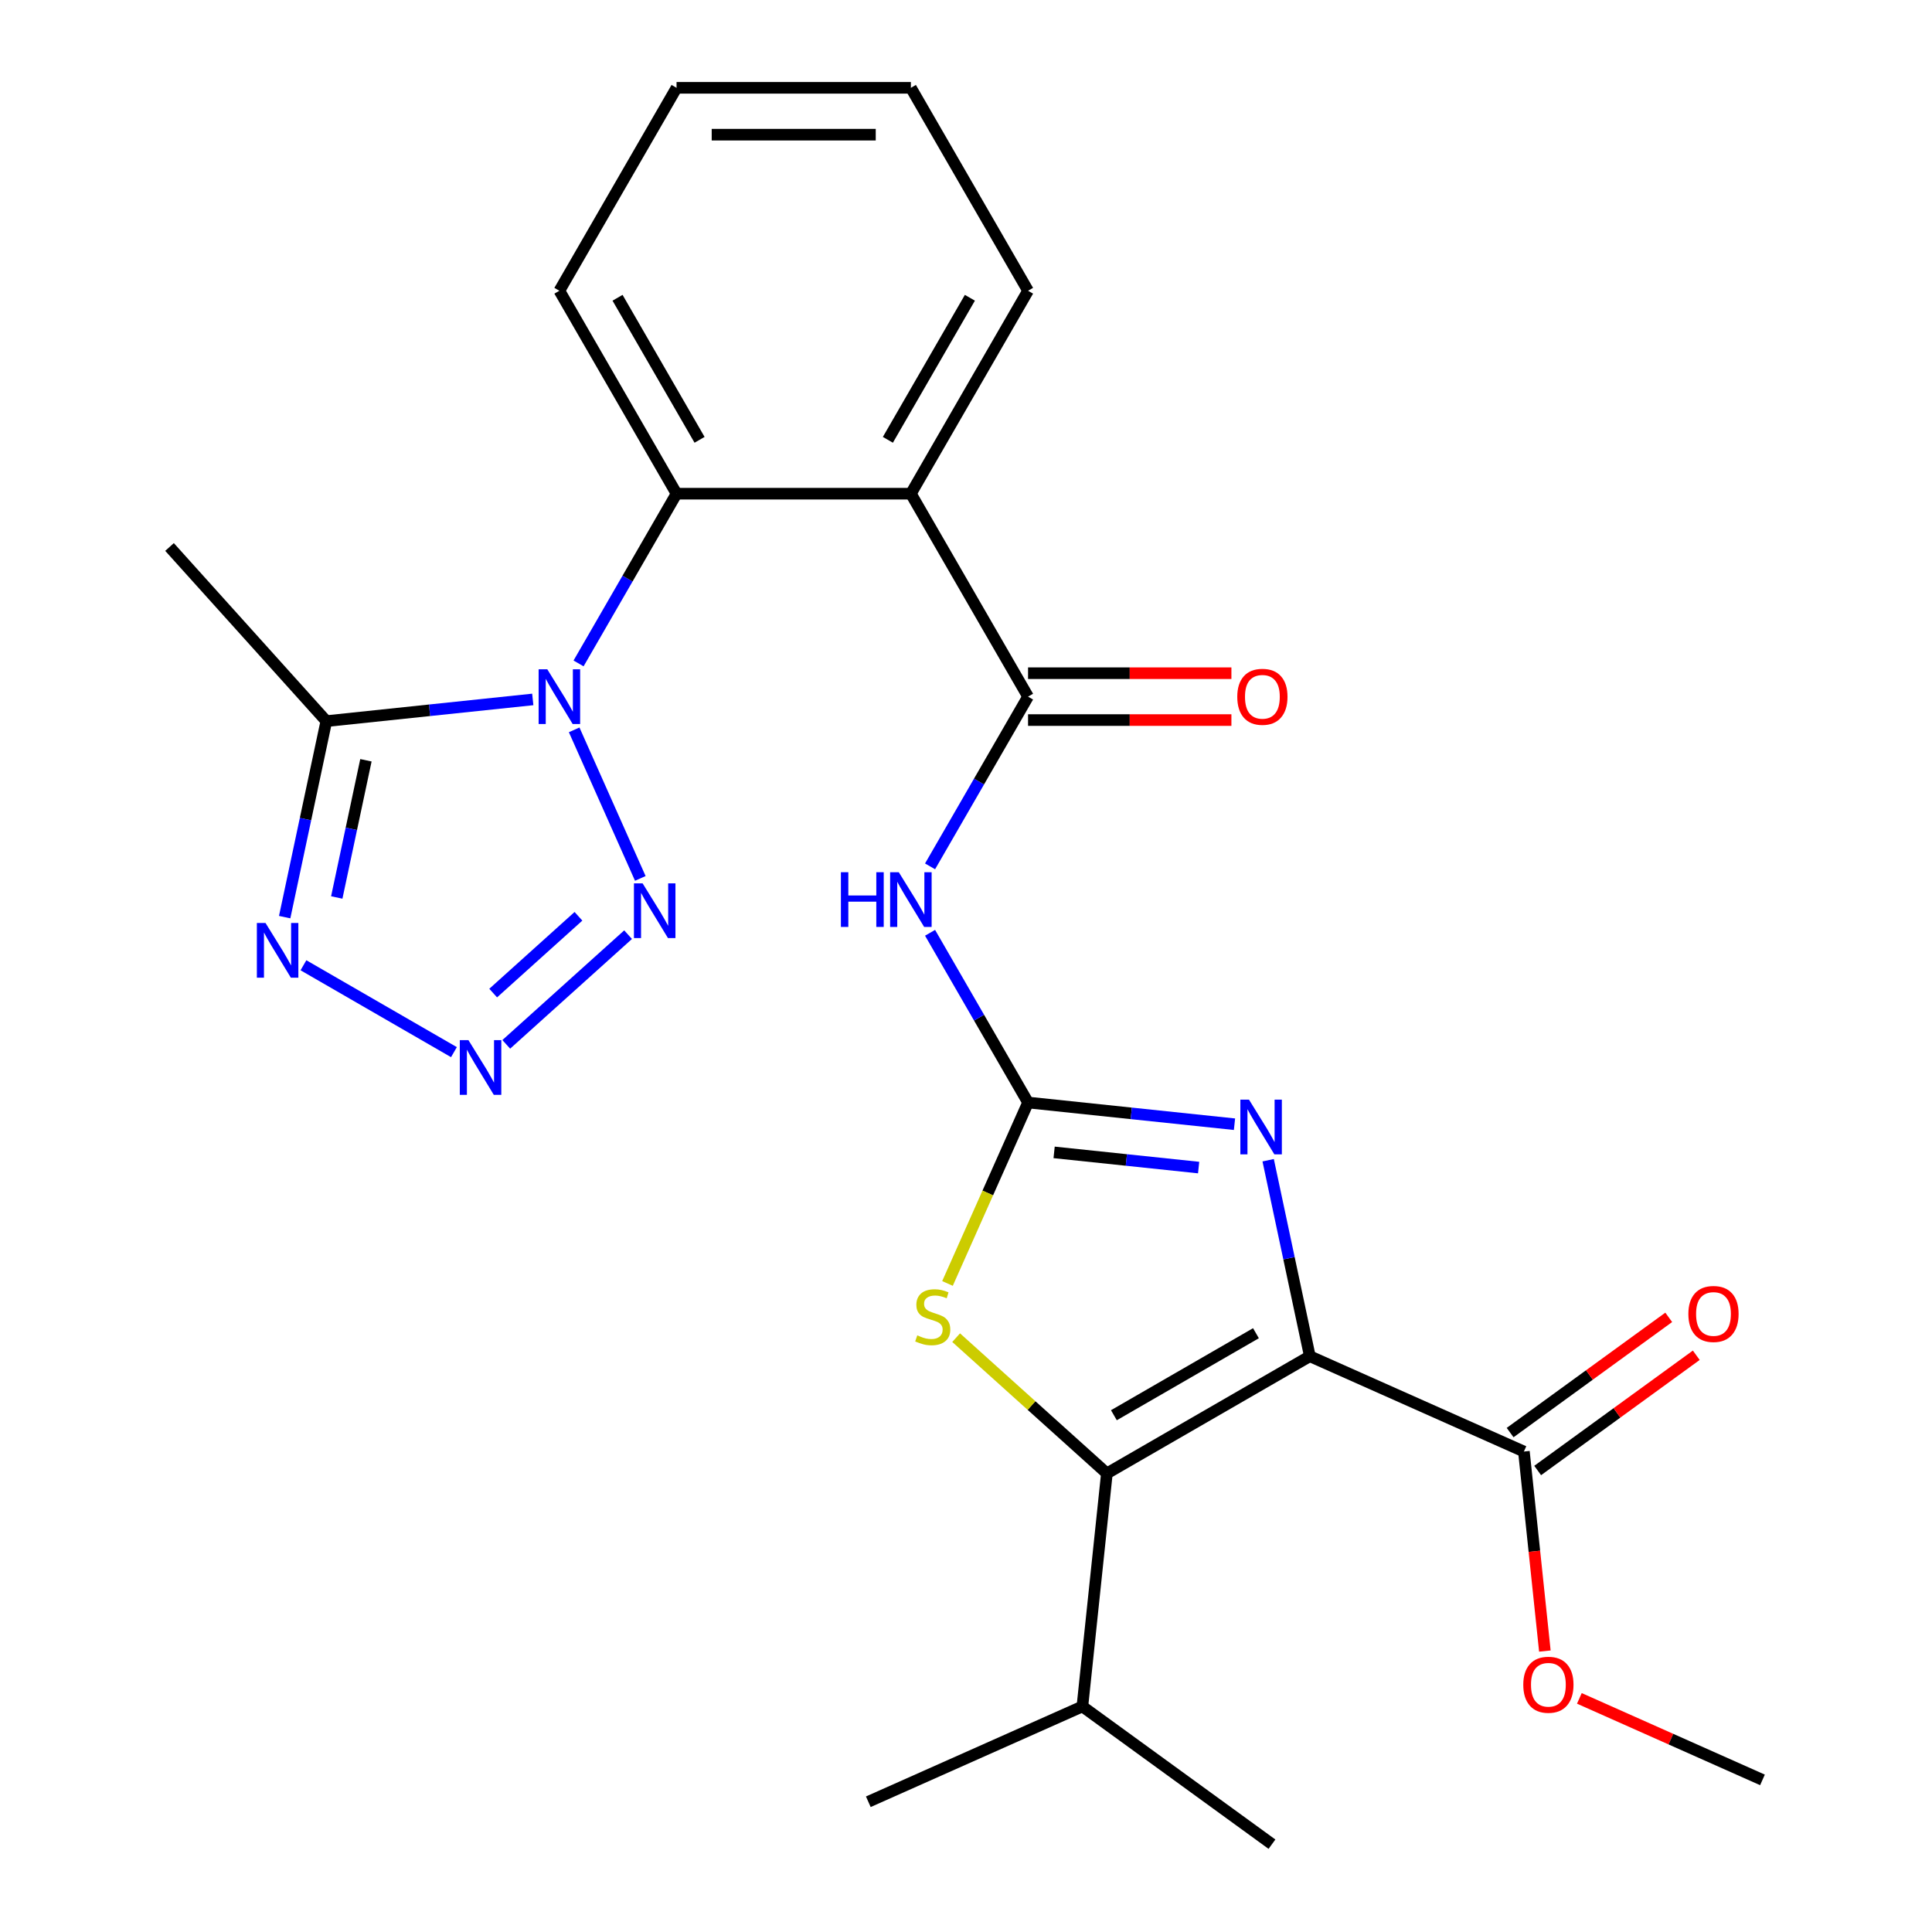 <?xml version='1.0' encoding='iso-8859-1'?>
<svg version='1.1' baseProfile='full'
              xmlns='http://www.w3.org/2000/svg'
                      xmlns:rdkit='http://www.rdkit.org/xml'
                      xmlns:xlink='http://www.w3.org/1999/xlink'
                  xml:space='preserve'
width='1000px' height='1000px' viewBox='0 0 1000 1000'>
<!-- END OF HEADER -->
<rect style='opacity:1.0;fill:#FFFFFF;stroke:none' width='1000' height='1000' x='0' y='0'> </rect>
<path class='bond-2' d='M 677.962,701.98 L 667.181,651.256' style='fill:none;fill-rule:evenodd;stroke:#000000;stroke-width:6px;stroke-linecap:butt;stroke-linejoin:miter;stroke-opacity:1' />
<path class='bond-2' d='M 667.181,651.256 L 656.399,600.532' style='fill:none;fill-rule:evenodd;stroke:#0000FF;stroke-width:6px;stroke-linecap:butt;stroke-linejoin:miter;stroke-opacity:1' />
<path class='bond-3' d='M 677.962,701.98 L 572.921,762.626' style='fill:none;fill-rule:evenodd;stroke:#000000;stroke-width:6px;stroke-linecap:butt;stroke-linejoin:miter;stroke-opacity:1' />
<path class='bond-3' d='M 650.077,690.069 L 576.548,732.52' style='fill:none;fill-rule:evenodd;stroke:#000000;stroke-width:6px;stroke-linecap:butt;stroke-linejoin:miter;stroke-opacity:1' />
<path class='bond-13' d='M 677.962,701.98 L 788.768,751.313' style='fill:none;fill-rule:evenodd;stroke:#000000;stroke-width:6px;stroke-linecap:butt;stroke-linejoin:miter;stroke-opacity:1' />
<path class='bond-0' d='M 299.461,343.386 L 324.821,299.462' style='fill:none;fill-rule:evenodd;stroke:#0000FF;stroke-width:6px;stroke-linecap:butt;stroke-linejoin:miter;stroke-opacity:1' />
<path class='bond-0' d='M 324.821,299.462 L 350.181,255.537' style='fill:none;fill-rule:evenodd;stroke:#000000;stroke-width:6px;stroke-linecap:butt;stroke-linejoin:miter;stroke-opacity:1' />
<path class='bond-4' d='M 297.19,377.771 L 331.424,454.662' style='fill:none;fill-rule:evenodd;stroke:#0000FF;stroke-width:6px;stroke-linecap:butt;stroke-linejoin:miter;stroke-opacity:1' />
<path class='bond-10' d='M 275.763,362.026 L 222.336,367.641' style='fill:none;fill-rule:evenodd;stroke:#0000FF;stroke-width:6px;stroke-linecap:butt;stroke-linejoin:miter;stroke-opacity:1' />
<path class='bond-10' d='M 222.336,367.641 L 168.909,373.257' style='fill:none;fill-rule:evenodd;stroke:#000000;stroke-width:6px;stroke-linecap:butt;stroke-linejoin:miter;stroke-opacity:1' />
<path class='bond-1' d='M 532.118,570.661 L 585.545,576.276' style='fill:none;fill-rule:evenodd;stroke:#000000;stroke-width:6px;stroke-linecap:butt;stroke-linejoin:miter;stroke-opacity:1' />
<path class='bond-1' d='M 585.545,576.276 L 638.972,581.892' style='fill:none;fill-rule:evenodd;stroke:#0000FF;stroke-width:6px;stroke-linecap:butt;stroke-linejoin:miter;stroke-opacity:1' />
<path class='bond-1' d='M 545.61,596.471 L 583.009,600.402' style='fill:none;fill-rule:evenodd;stroke:#000000;stroke-width:6px;stroke-linecap:butt;stroke-linejoin:miter;stroke-opacity:1' />
<path class='bond-1' d='M 583.009,600.402 L 620.409,604.332' style='fill:none;fill-rule:evenodd;stroke:#0000FF;stroke-width:6px;stroke-linecap:butt;stroke-linejoin:miter;stroke-opacity:1' />
<path class='bond-6' d='M 532.118,570.661 L 506.758,526.736' style='fill:none;fill-rule:evenodd;stroke:#000000;stroke-width:6px;stroke-linecap:butt;stroke-linejoin:miter;stroke-opacity:1' />
<path class='bond-6' d='M 506.758,526.736 L 481.398,482.812' style='fill:none;fill-rule:evenodd;stroke:#0000FF;stroke-width:6px;stroke-linecap:butt;stroke-linejoin:miter;stroke-opacity:1' />
<path class='bond-26' d='M 532.118,570.661 L 511.269,617.487' style='fill:none;fill-rule:evenodd;stroke:#000000;stroke-width:6px;stroke-linecap:butt;stroke-linejoin:miter;stroke-opacity:1' />
<path class='bond-26' d='M 511.269,617.487 L 490.421,664.314' style='fill:none;fill-rule:evenodd;stroke:#CCCC00;stroke-width:6px;stroke-linecap:butt;stroke-linejoin:miter;stroke-opacity:1' />
<path class='bond-9' d='M 572.921,762.626 L 533.909,727.499' style='fill:none;fill-rule:evenodd;stroke:#000000;stroke-width:6px;stroke-linecap:butt;stroke-linejoin:miter;stroke-opacity:1' />
<path class='bond-9' d='M 533.909,727.499 L 494.897,692.372' style='fill:none;fill-rule:evenodd;stroke:#CCCC00;stroke-width:6px;stroke-linecap:butt;stroke-linejoin:miter;stroke-opacity:1' />
<path class='bond-16' d='M 572.921,762.626 L 560.243,883.252' style='fill:none;fill-rule:evenodd;stroke:#000000;stroke-width:6px;stroke-linecap:butt;stroke-linejoin:miter;stroke-opacity:1' />
<path class='bond-5' d='M 325.097,483.784 L 262.041,540.56' style='fill:none;fill-rule:evenodd;stroke:#0000FF;stroke-width:6px;stroke-linecap:butt;stroke-linejoin:miter;stroke-opacity:1' />
<path class='bond-5' d='M 299.406,474.273 L 255.268,514.016' style='fill:none;fill-rule:evenodd;stroke:#0000FF;stroke-width:6px;stroke-linecap:butt;stroke-linejoin:miter;stroke-opacity:1' />
<path class='bond-28' d='M 234.96,544.592 L 157.066,499.619' style='fill:none;fill-rule:evenodd;stroke:#0000FF;stroke-width:6px;stroke-linecap:butt;stroke-linejoin:miter;stroke-opacity:1' />
<path class='bond-7' d='M 481.398,448.427 L 506.758,404.503' style='fill:none;fill-rule:evenodd;stroke:#0000FF;stroke-width:6px;stroke-linecap:butt;stroke-linejoin:miter;stroke-opacity:1' />
<path class='bond-7' d='M 506.758,404.503 L 532.118,360.578' style='fill:none;fill-rule:evenodd;stroke:#000000;stroke-width:6px;stroke-linecap:butt;stroke-linejoin:miter;stroke-opacity:1' />
<path class='bond-8' d='M 532.118,360.578 L 471.472,255.537' style='fill:none;fill-rule:evenodd;stroke:#000000;stroke-width:6px;stroke-linecap:butt;stroke-linejoin:miter;stroke-opacity:1' />
<path class='bond-14' d='M 532.118,372.707 L 584.747,372.707' style='fill:none;fill-rule:evenodd;stroke:#000000;stroke-width:6px;stroke-linecap:butt;stroke-linejoin:miter;stroke-opacity:1' />
<path class='bond-14' d='M 584.747,372.707 L 637.377,372.707' style='fill:none;fill-rule:evenodd;stroke:#FF0000;stroke-width:6px;stroke-linecap:butt;stroke-linejoin:miter;stroke-opacity:1' />
<path class='bond-14' d='M 532.118,348.449 L 584.747,348.449' style='fill:none;fill-rule:evenodd;stroke:#000000;stroke-width:6px;stroke-linecap:butt;stroke-linejoin:miter;stroke-opacity:1' />
<path class='bond-14' d='M 584.747,348.449 L 637.377,348.449' style='fill:none;fill-rule:evenodd;stroke:#FF0000;stroke-width:6px;stroke-linecap:butt;stroke-linejoin:miter;stroke-opacity:1' />
<path class='bond-11' d='M 471.472,255.537 L 350.181,255.537' style='fill:none;fill-rule:evenodd;stroke:#000000;stroke-width:6px;stroke-linecap:butt;stroke-linejoin:miter;stroke-opacity:1' />
<path class='bond-18' d='M 471.472,255.537 L 532.118,150.496' style='fill:none;fill-rule:evenodd;stroke:#000000;stroke-width:6px;stroke-linecap:butt;stroke-linejoin:miter;stroke-opacity:1' />
<path class='bond-18' d='M 459.561,227.652 L 502.013,154.123' style='fill:none;fill-rule:evenodd;stroke:#000000;stroke-width:6px;stroke-linecap:butt;stroke-linejoin:miter;stroke-opacity:1' />
<path class='bond-12' d='M 168.909,373.257 L 158.127,423.981' style='fill:none;fill-rule:evenodd;stroke:#000000;stroke-width:6px;stroke-linecap:butt;stroke-linejoin:miter;stroke-opacity:1' />
<path class='bond-12' d='M 158.127,423.981 L 147.345,474.705' style='fill:none;fill-rule:evenodd;stroke:#0000FF;stroke-width:6px;stroke-linecap:butt;stroke-linejoin:miter;stroke-opacity:1' />
<path class='bond-12' d='M 189.402,393.518 L 181.855,429.024' style='fill:none;fill-rule:evenodd;stroke:#000000;stroke-width:6px;stroke-linecap:butt;stroke-linejoin:miter;stroke-opacity:1' />
<path class='bond-12' d='M 181.855,429.024 L 174.308,464.531' style='fill:none;fill-rule:evenodd;stroke:#0000FF;stroke-width:6px;stroke-linecap:butt;stroke-linejoin:miter;stroke-opacity:1' />
<path class='bond-19' d='M 168.909,373.257 L 87.749,283.12' style='fill:none;fill-rule:evenodd;stroke:#000000;stroke-width:6px;stroke-linecap:butt;stroke-linejoin:miter;stroke-opacity:1' />
<path class='bond-20' d='M 350.181,255.537 L 289.535,150.496' style='fill:none;fill-rule:evenodd;stroke:#000000;stroke-width:6px;stroke-linecap:butt;stroke-linejoin:miter;stroke-opacity:1' />
<path class='bond-20' d='M 362.092,227.652 L 319.641,154.123' style='fill:none;fill-rule:evenodd;stroke:#000000;stroke-width:6px;stroke-linecap:butt;stroke-linejoin:miter;stroke-opacity:1' />
<path class='bond-15' d='M 795.897,761.126 L 836.944,731.304' style='fill:none;fill-rule:evenodd;stroke:#000000;stroke-width:6px;stroke-linecap:butt;stroke-linejoin:miter;stroke-opacity:1' />
<path class='bond-15' d='M 836.944,731.304 L 877.991,701.481' style='fill:none;fill-rule:evenodd;stroke:#FF0000;stroke-width:6px;stroke-linecap:butt;stroke-linejoin:miter;stroke-opacity:1' />
<path class='bond-15' d='M 781.638,741.501 L 822.685,711.678' style='fill:none;fill-rule:evenodd;stroke:#000000;stroke-width:6px;stroke-linecap:butt;stroke-linejoin:miter;stroke-opacity:1' />
<path class='bond-15' d='M 822.685,711.678 L 863.733,681.856' style='fill:none;fill-rule:evenodd;stroke:#FF0000;stroke-width:6px;stroke-linecap:butt;stroke-linejoin:miter;stroke-opacity:1' />
<path class='bond-17' d='M 788.768,751.313 L 794.195,802.951' style='fill:none;fill-rule:evenodd;stroke:#000000;stroke-width:6px;stroke-linecap:butt;stroke-linejoin:miter;stroke-opacity:1' />
<path class='bond-17' d='M 794.195,802.951 L 799.622,854.588' style='fill:none;fill-rule:evenodd;stroke:#FF0000;stroke-width:6px;stroke-linecap:butt;stroke-linejoin:miter;stroke-opacity:1' />
<path class='bond-21' d='M 560.243,883.252 L 449.438,932.586' style='fill:none;fill-rule:evenodd;stroke:#000000;stroke-width:6px;stroke-linecap:butt;stroke-linejoin:miter;stroke-opacity:1' />
<path class='bond-22' d='M 560.243,883.252 L 658.369,954.545' style='fill:none;fill-rule:evenodd;stroke:#000000;stroke-width:6px;stroke-linecap:butt;stroke-linejoin:miter;stroke-opacity:1' />
<path class='bond-23' d='M 817.478,879.078 L 864.865,900.176' style='fill:none;fill-rule:evenodd;stroke:#FF0000;stroke-width:6px;stroke-linecap:butt;stroke-linejoin:miter;stroke-opacity:1' />
<path class='bond-23' d='M 864.865,900.176 L 912.251,921.274' style='fill:none;fill-rule:evenodd;stroke:#000000;stroke-width:6px;stroke-linecap:butt;stroke-linejoin:miter;stroke-opacity:1' />
<path class='bond-24' d='M 532.118,150.496 L 471.472,45.455' style='fill:none;fill-rule:evenodd;stroke:#000000;stroke-width:6px;stroke-linecap:butt;stroke-linejoin:miter;stroke-opacity:1' />
<path class='bond-27' d='M 289.535,150.496 L 350.181,45.455' style='fill:none;fill-rule:evenodd;stroke:#000000;stroke-width:6px;stroke-linecap:butt;stroke-linejoin:miter;stroke-opacity:1' />
<path class='bond-25' d='M 471.472,45.455 L 350.181,45.455' style='fill:none;fill-rule:evenodd;stroke:#000000;stroke-width:6px;stroke-linecap:butt;stroke-linejoin:miter;stroke-opacity:1' />
<path class='bond-25' d='M 453.279,69.713 L 368.375,69.713' style='fill:none;fill-rule:evenodd;stroke:#000000;stroke-width:6px;stroke-linecap:butt;stroke-linejoin:miter;stroke-opacity:1' />
<path  class='atom-1' d='M 283.275 346.418
L 292.555 361.418
Q 293.475 362.898, 294.955 365.578
Q 296.435 368.258, 296.515 368.418
L 296.515 346.418
L 300.275 346.418
L 300.275 374.738
L 296.395 374.738
L 286.435 358.338
Q 285.275 356.418, 284.035 354.218
Q 282.835 352.018, 282.475 351.338
L 282.475 374.738
L 278.795 374.738
L 278.795 346.418
L 283.275 346.418
' fill='#0000FF'/>
<path  class='atom-3' d='M 646.485 569.179
L 655.765 584.179
Q 656.685 585.659, 658.165 588.339
Q 659.645 591.019, 659.725 591.179
L 659.725 569.179
L 663.485 569.179
L 663.485 597.499
L 659.605 597.499
L 649.645 581.099
Q 648.485 579.179, 647.245 576.979
Q 646.045 574.779, 645.685 574.099
L 645.685 597.499
L 642.005 597.499
L 642.005 569.179
L 646.485 569.179
' fill='#0000FF'/>
<path  class='atom-5' d='M 332.609 457.223
L 341.889 472.223
Q 342.809 473.703, 344.289 476.383
Q 345.769 479.063, 345.849 479.223
L 345.849 457.223
L 349.609 457.223
L 349.609 485.543
L 345.729 485.543
L 335.769 469.143
Q 334.609 467.223, 333.369 465.023
Q 332.169 462.823, 331.809 462.143
L 331.809 485.543
L 328.129 485.543
L 328.129 457.223
L 332.609 457.223
' fill='#0000FF'/>
<path  class='atom-6' d='M 242.472 538.383
L 251.752 553.383
Q 252.672 554.863, 254.152 557.543
Q 255.632 560.223, 255.712 560.383
L 255.712 538.383
L 259.472 538.383
L 259.472 566.703
L 255.592 566.703
L 245.632 550.303
Q 244.472 548.383, 243.232 546.183
Q 242.032 543.983, 241.672 543.303
L 241.672 566.703
L 237.992 566.703
L 237.992 538.383
L 242.472 538.383
' fill='#0000FF'/>
<path  class='atom-7' d='M 435.252 451.46
L 439.092 451.46
L 439.092 463.5
L 453.572 463.5
L 453.572 451.46
L 457.412 451.46
L 457.412 479.78
L 453.572 479.78
L 453.572 466.7
L 439.092 466.7
L 439.092 479.78
L 435.252 479.78
L 435.252 451.46
' fill='#0000FF'/>
<path  class='atom-7' d='M 465.212 451.46
L 474.492 466.46
Q 475.412 467.94, 476.892 470.62
Q 478.372 473.3, 478.452 473.46
L 478.452 451.46
L 482.212 451.46
L 482.212 479.78
L 478.332 479.78
L 468.372 463.38
Q 467.212 461.46, 465.972 459.26
Q 464.772 457.06, 464.412 456.38
L 464.412 479.78
L 460.732 479.78
L 460.732 451.46
L 465.212 451.46
' fill='#0000FF'/>
<path  class='atom-10' d='M 474.784 691.186
Q 475.104 691.306, 476.424 691.866
Q 477.744 692.426, 479.184 692.786
Q 480.664 693.106, 482.104 693.106
Q 484.784 693.106, 486.344 691.826
Q 487.904 690.506, 487.904 688.226
Q 487.904 686.666, 487.104 685.706
Q 486.344 684.746, 485.144 684.226
Q 483.944 683.706, 481.944 683.106
Q 479.424 682.346, 477.904 681.626
Q 476.424 680.906, 475.344 679.386
Q 474.304 677.866, 474.304 675.306
Q 474.304 671.746, 476.704 669.546
Q 479.144 667.346, 483.944 667.346
Q 487.224 667.346, 490.944 668.906
L 490.024 671.986
Q 486.624 670.586, 484.064 670.586
Q 481.304 670.586, 479.784 671.746
Q 478.264 672.866, 478.304 674.826
Q 478.304 676.346, 479.064 677.266
Q 479.864 678.186, 480.984 678.706
Q 482.144 679.226, 484.064 679.826
Q 486.624 680.626, 488.144 681.426
Q 489.664 682.226, 490.744 683.866
Q 491.864 685.466, 491.864 688.226
Q 491.864 692.146, 489.224 694.266
Q 486.624 696.346, 482.264 696.346
Q 479.744 696.346, 477.824 695.786
Q 475.944 695.266, 473.704 694.346
L 474.784 691.186
' fill='#CCCC00'/>
<path  class='atom-13' d='M 137.431 477.737
L 146.711 492.737
Q 147.631 494.217, 149.111 496.897
Q 150.591 499.577, 150.671 499.737
L 150.671 477.737
L 154.431 477.737
L 154.431 506.057
L 150.551 506.057
L 140.591 489.657
Q 139.431 487.737, 138.191 485.537
Q 136.991 483.337, 136.631 482.657
L 136.631 506.057
L 132.951 506.057
L 132.951 477.737
L 137.431 477.737
' fill='#0000FF'/>
<path  class='atom-15' d='M 640.409 360.658
Q 640.409 353.858, 643.769 350.058
Q 647.129 346.258, 653.409 346.258
Q 659.689 346.258, 663.049 350.058
Q 666.409 353.858, 666.409 360.658
Q 666.409 367.538, 663.009 371.458
Q 659.609 375.338, 653.409 375.338
Q 647.169 375.338, 643.769 371.458
Q 640.409 367.578, 640.409 360.658
M 653.409 372.138
Q 657.729 372.138, 660.049 369.258
Q 662.409 366.338, 662.409 360.658
Q 662.409 355.098, 660.049 352.298
Q 657.729 349.458, 653.409 349.458
Q 649.089 349.458, 646.729 352.258
Q 644.409 355.058, 644.409 360.658
Q 644.409 366.378, 646.729 369.258
Q 649.089 372.138, 653.409 372.138
' fill='#FF0000'/>
<path  class='atom-16' d='M 873.894 680.1
Q 873.894 673.3, 877.254 669.5
Q 880.614 665.7, 886.894 665.7
Q 893.174 665.7, 896.534 669.5
Q 899.894 673.3, 899.894 680.1
Q 899.894 686.98, 896.494 690.9
Q 893.094 694.78, 886.894 694.78
Q 880.654 694.78, 877.254 690.9
Q 873.894 687.02, 873.894 680.1
M 886.894 691.58
Q 891.214 691.58, 893.534 688.7
Q 895.894 685.78, 895.894 680.1
Q 895.894 674.54, 893.534 671.74
Q 891.214 668.9, 886.894 668.9
Q 882.574 668.9, 880.214 671.7
Q 877.894 674.5, 877.894 680.1
Q 877.894 685.82, 880.214 688.7
Q 882.574 691.58, 886.894 691.58
' fill='#FF0000'/>
<path  class='atom-18' d='M 788.446 872.02
Q 788.446 865.22, 791.806 861.42
Q 795.166 857.62, 801.446 857.62
Q 807.726 857.62, 811.086 861.42
Q 814.446 865.22, 814.446 872.02
Q 814.446 878.9, 811.046 882.82
Q 807.646 886.7, 801.446 886.7
Q 795.206 886.7, 791.806 882.82
Q 788.446 878.94, 788.446 872.02
M 801.446 883.5
Q 805.766 883.5, 808.086 880.62
Q 810.446 877.7, 810.446 872.02
Q 810.446 866.46, 808.086 863.66
Q 805.766 860.82, 801.446 860.82
Q 797.126 860.82, 794.766 863.62
Q 792.446 866.42, 792.446 872.02
Q 792.446 877.74, 794.766 880.62
Q 797.126 883.5, 801.446 883.5
' fill='#FF0000'/>
</svg>
